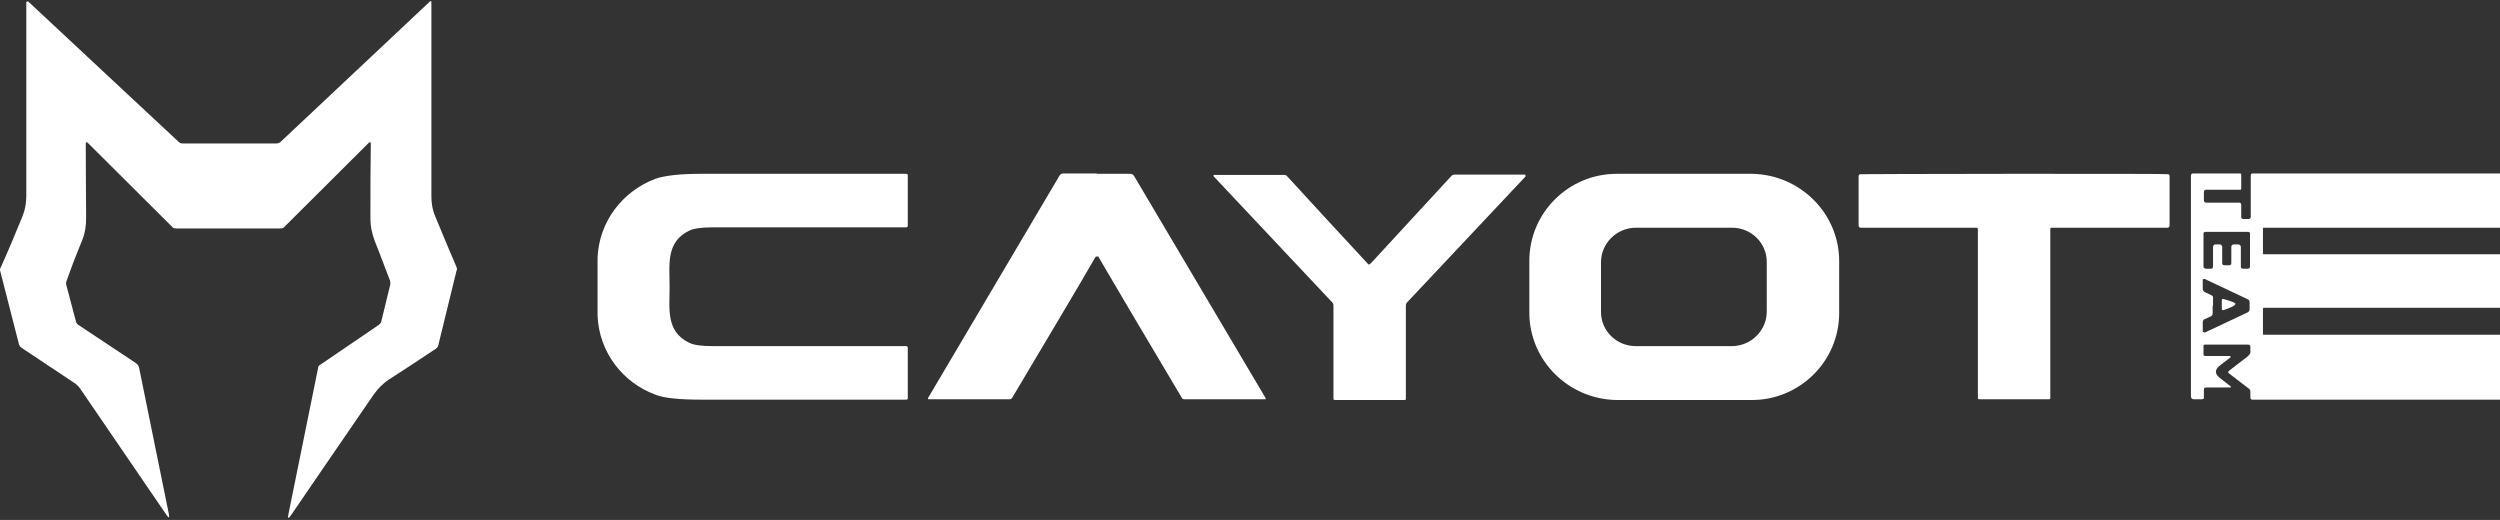 <?xml version="1.0" encoding="utf-8"?>
<svg xmlns="http://www.w3.org/2000/svg" fill="none" height="73" viewBox="0 0 351 73" width="351">
<rect x="0" y="0" width="351" height="73" fill="#333333" stroke="none"/>
<g clip-path="url(#clip0_805_1034)">
<path d="M0 37.939V37.779C1.124 35.328 2.14 32.823 3.157 30.372C3.531 29.466 3.692 28.507 3.692 27.495C3.692 14.973 3.692 5.915 3.692 0.32C3.692 0.266 3.745 0.213 3.852 0.213C3.852 0.213 3.906 0.213 3.959 0.213L25.094 19.928C25.255 20.088 25.415 20.142 25.629 20.142H38.845C39.006 20.142 39.166 20.088 39.327 19.982L60.355 0.213C60.408 0.16 60.515 0.16 60.569 0.213C60.569 0.213 60.569 0.266 60.569 0.32C60.569 4.796 60.569 13.854 60.569 27.602C60.569 28.561 60.729 29.52 61.104 30.372C62.174 32.983 63.191 35.381 64.1 37.513C64.154 37.672 64.207 37.832 64.1 37.992L61.532 48.489C61.532 48.649 61.371 48.809 61.264 48.915C58.536 50.727 56.288 52.219 54.523 53.338C53.827 53.818 53.132 54.457 52.489 55.363C47.246 62.983 43.393 68.631 40.879 72.307C40.504 72.894 40.344 72.84 40.504 72.147L44.678 51.58C44.678 51.42 44.785 51.313 44.892 51.26L53.185 45.612C53.399 45.452 53.506 45.292 53.56 45.026L54.79 39.964C54.79 39.804 54.79 39.644 54.79 39.484C53.774 36.767 53.025 34.901 52.596 33.782C52.222 32.77 52.008 31.758 52.008 30.799C52.008 26.802 52.008 23.285 52.061 20.248C52.061 19.928 51.954 19.875 51.74 20.088L39.862 31.918C39.755 32.024 39.594 32.077 39.434 32.077H24.666C24.506 32.077 24.345 32.024 24.238 31.918L12.36 20.088C12.146 19.875 12.039 19.928 12.039 20.248C12.039 24.831 12.092 28.294 12.092 30.585C12.092 31.758 11.932 32.77 11.557 33.676C10.915 35.221 10.166 37.139 9.31 39.537C9.257 39.697 9.257 39.857 9.31 40.017L10.648 45.079C10.701 45.345 10.862 45.558 11.076 45.665L19.102 50.993C19.316 51.153 19.476 51.367 19.53 51.633L23.703 72.147C23.81 72.734 23.703 72.787 23.382 72.307L11.183 54.457C11.022 54.244 10.808 54.031 10.594 53.871L2.996 48.809C2.836 48.702 2.729 48.542 2.675 48.383L0 37.939Z" fill="white"/>
<path d="M94.01 40.283C94.01 43.374 93.475 46.518 96.739 48.116C97.381 48.436 98.451 48.596 100.056 48.596C109.527 48.596 118.57 48.596 127.238 48.596C127.345 48.596 127.452 48.702 127.452 48.809V55.949C127.452 56.056 127.345 56.109 127.238 56.109C117.606 56.109 107.975 56.109 98.398 56.109C95.348 56.109 93.261 55.896 92.031 55.416C87.376 53.711 84.112 49.395 83.898 44.333C83.898 44.173 83.898 42.841 83.898 40.283C83.898 37.726 83.898 36.394 83.898 36.18C84.112 31.118 87.376 26.855 92.031 25.097C93.261 24.671 95.348 24.404 98.398 24.404C107.975 24.404 117.606 24.404 127.238 24.404C127.345 24.404 127.452 24.511 127.452 24.564V31.704C127.452 31.811 127.345 31.918 127.238 31.918C118.57 31.918 109.527 31.918 100.056 31.918C98.505 31.918 97.381 32.077 96.739 32.397C93.475 33.996 94.01 37.139 94.01 40.23V40.283Z" fill="white"/>
<path d="M154.044 24.404C155.542 24.404 157.094 24.404 158.699 24.404C158.913 24.404 159.127 24.511 159.234 24.724L177.694 55.896C177.694 55.949 177.694 56.002 177.694 56.056C177.694 56.056 177.694 56.056 177.64 56.056H166.297C166.136 56.056 165.976 56.002 165.922 55.842C160.304 46.411 156.398 39.804 154.258 36.127C154.258 36.074 154.204 36.02 154.204 36.02C154.204 36.02 154.097 36.02 154.044 36.02C153.99 36.02 153.937 36.02 153.883 36.02C153.883 36.02 153.83 36.02 153.776 36.127C151.636 39.857 147.73 46.411 142.112 55.842C142.005 56.002 141.898 56.056 141.737 56.056H130.394C130.341 56.056 130.287 56.056 130.287 55.949C130.287 55.949 130.287 55.949 130.287 55.896L148.747 24.671C148.854 24.458 149.068 24.351 149.335 24.351C150.94 24.351 152.492 24.351 153.99 24.351L154.044 24.404Z" fill="white"/>
<path d="M192.301 37.033H192.408C196.207 32.93 200.006 28.774 203.805 24.671C203.912 24.564 204.072 24.511 204.233 24.511H214.024C214.131 24.511 214.185 24.564 214.185 24.671V24.777L197.544 42.468C197.437 42.575 197.384 42.734 197.384 42.947V56.002C197.384 56.109 197.33 56.162 197.17 56.162C195.511 56.162 193.853 56.162 192.301 56.162C190.696 56.162 189.091 56.162 187.432 56.162C187.325 56.162 187.218 56.109 187.218 56.002V42.947C187.218 42.788 187.218 42.628 187.057 42.468L170.417 24.777C170.363 24.724 170.363 24.618 170.417 24.564C170.417 24.564 170.47 24.564 170.524 24.564H180.316C180.476 24.564 180.637 24.618 180.744 24.777C184.543 28.934 188.341 33.036 192.14 37.139C192.14 37.139 192.194 37.139 192.247 37.139L192.301 37.033Z" fill="white"/>
<path d="M258.22 43.96C258.22 50.727 252.656 56.215 245.861 56.162H226.973C220.178 56.056 214.666 50.567 214.72 43.8V36.607C214.72 29.84 220.285 24.351 227.08 24.404H245.968C252.763 24.511 258.274 29.999 258.22 36.767V43.96ZM248.054 36.767C248.054 34.102 245.861 31.971 243.185 31.971H229.595C226.919 32.024 224.779 34.209 224.779 36.82V43.8C224.779 46.464 226.973 48.596 229.648 48.596H243.239C245.914 48.542 248.054 46.358 248.054 43.747V36.767Z" fill="white"/>
<path d="M282.833 24.404C296.37 24.404 303.54 24.404 304.343 24.458C304.503 24.458 304.61 24.564 304.61 24.724V31.651C304.61 31.864 304.503 31.971 304.289 31.971H288.077C287.916 31.971 287.863 32.024 287.863 32.184V55.896C287.863 56.002 287.809 56.056 287.702 56.056C286.793 56.056 285.134 56.056 282.78 56.056C280.425 56.056 278.82 56.056 277.857 56.056C277.75 56.056 277.697 56.002 277.697 55.896V32.184C277.697 32.024 277.59 31.971 277.483 31.971H261.27C261.056 31.971 260.949 31.864 260.949 31.651V24.724C260.949 24.564 261.056 24.458 261.217 24.458C262.019 24.458 269.189 24.404 282.726 24.404H282.833Z" fill="white"/>
<path d="M351 24.404V31.971H317.826C317.719 31.971 317.719 31.971 317.719 32.078V35.594C317.719 35.648 317.719 35.701 317.826 35.701H351.053V43.214H317.88C317.773 43.214 317.719 43.214 317.719 43.374V46.891C317.719 46.944 317.719 46.997 317.826 46.997H351.053V56.109H316.221C316.061 56.109 315.954 56.002 315.954 55.842V54.99C315.954 54.83 315.9 54.67 315.739 54.564L312.957 52.432C312.797 52.326 312.797 52.219 312.957 52.059C313.92 51.313 314.723 50.674 315.311 50.248C315.739 49.928 315.954 49.661 315.954 49.502C315.954 49.235 315.954 48.969 315.954 48.702C315.954 48.489 315.847 48.383 315.632 48.383H309.586C309.426 48.383 309.372 48.436 309.372 48.596V49.715C309.372 49.928 309.479 49.981 309.64 49.981H312.957C313.225 49.981 313.278 50.088 313.064 50.248L311.673 51.313C310.924 51.899 310.924 52.486 311.673 53.072L313.118 54.191C313.278 54.35 313.278 54.404 313.064 54.404H309.747C309.533 54.404 309.426 54.51 309.426 54.67C309.426 54.99 309.426 55.31 309.426 55.629C309.479 55.896 309.426 56.056 309.105 56.056H308.035C307.714 56.056 307.607 55.896 307.607 55.576V24.671C307.607 24.458 307.714 24.351 307.928 24.351H314.455C314.616 24.351 314.669 24.404 314.669 24.564V26.483C314.669 26.589 314.616 26.642 314.509 26.642H309.747C309.533 26.642 309.426 26.749 309.426 27.015V28.081C309.426 28.348 309.533 28.454 309.8 28.454H314.402C314.562 28.454 314.669 28.561 314.669 28.721V30.479C314.669 30.639 314.776 30.745 314.937 30.745H315.686C315.9 30.745 316.007 30.639 316.007 30.426V24.618C316.007 24.458 316.114 24.351 316.275 24.351H351.161L351 24.404ZM312.636 37.246C312.797 37.246 312.904 37.246 312.957 37.246C313.171 37.246 313.278 37.139 313.278 36.926V34.635C313.278 34.475 313.439 34.315 313.599 34.315H314.241C314.455 34.315 314.616 34.475 314.616 34.688V37.406C314.616 37.619 314.723 37.726 314.937 37.726H315.579C315.793 37.726 315.9 37.619 315.9 37.406V32.77C315.9 32.664 315.793 32.557 315.686 32.557C314.669 32.557 313.653 32.557 312.636 32.557C311.62 32.557 310.603 32.557 309.586 32.557C309.479 32.557 309.372 32.664 309.372 32.77V37.406C309.372 37.619 309.533 37.726 309.747 37.726H310.389C310.603 37.726 310.71 37.619 310.71 37.406V34.688C310.71 34.475 310.87 34.315 311.031 34.315H311.673C311.834 34.315 311.994 34.475 311.994 34.635V36.926C311.994 37.139 312.101 37.246 312.315 37.246C312.369 37.246 312.476 37.246 312.636 37.246ZM310.656 42.841C310.656 43.214 310.656 43.587 310.656 43.96C310.656 44.173 310.603 44.28 310.442 44.386L309.533 44.812C309.319 44.919 309.265 45.079 309.265 45.292V46.464C309.265 46.571 309.372 46.678 309.479 46.678C309.479 46.678 309.533 46.678 309.586 46.678L315.579 43.853C315.739 43.747 315.846 43.64 315.846 43.427C315.846 43.267 315.846 43.107 315.846 42.894C315.846 42.681 315.846 42.521 315.846 42.415C315.846 42.202 315.739 42.095 315.525 41.988L309.533 39.164C309.426 39.164 309.319 39.164 309.265 39.271C309.265 39.271 309.265 39.324 309.265 39.377V40.55C309.265 40.763 309.372 40.923 309.586 41.029L310.496 41.456C310.656 41.562 310.763 41.669 310.71 41.882C310.71 42.255 310.71 42.628 310.71 43.001L310.656 42.841Z" fill="white"/>
<path d="M313.813 42.734C313.813 42.894 313.278 43.161 312.208 43.534C312.048 43.587 311.941 43.534 311.941 43.374C311.941 43.107 311.941 42.894 311.941 42.788C311.941 42.681 311.941 42.468 311.941 42.202C311.941 42.042 311.994 41.935 312.208 41.988C313.332 42.308 313.867 42.521 313.867 42.681L313.813 42.734Z" fill="white"/>
</g>
<defs>
<clipPath id="clip0_805_1034">
<rect fill="white" height="73" width="351"/>
</clipPath>
</defs>
</svg>
